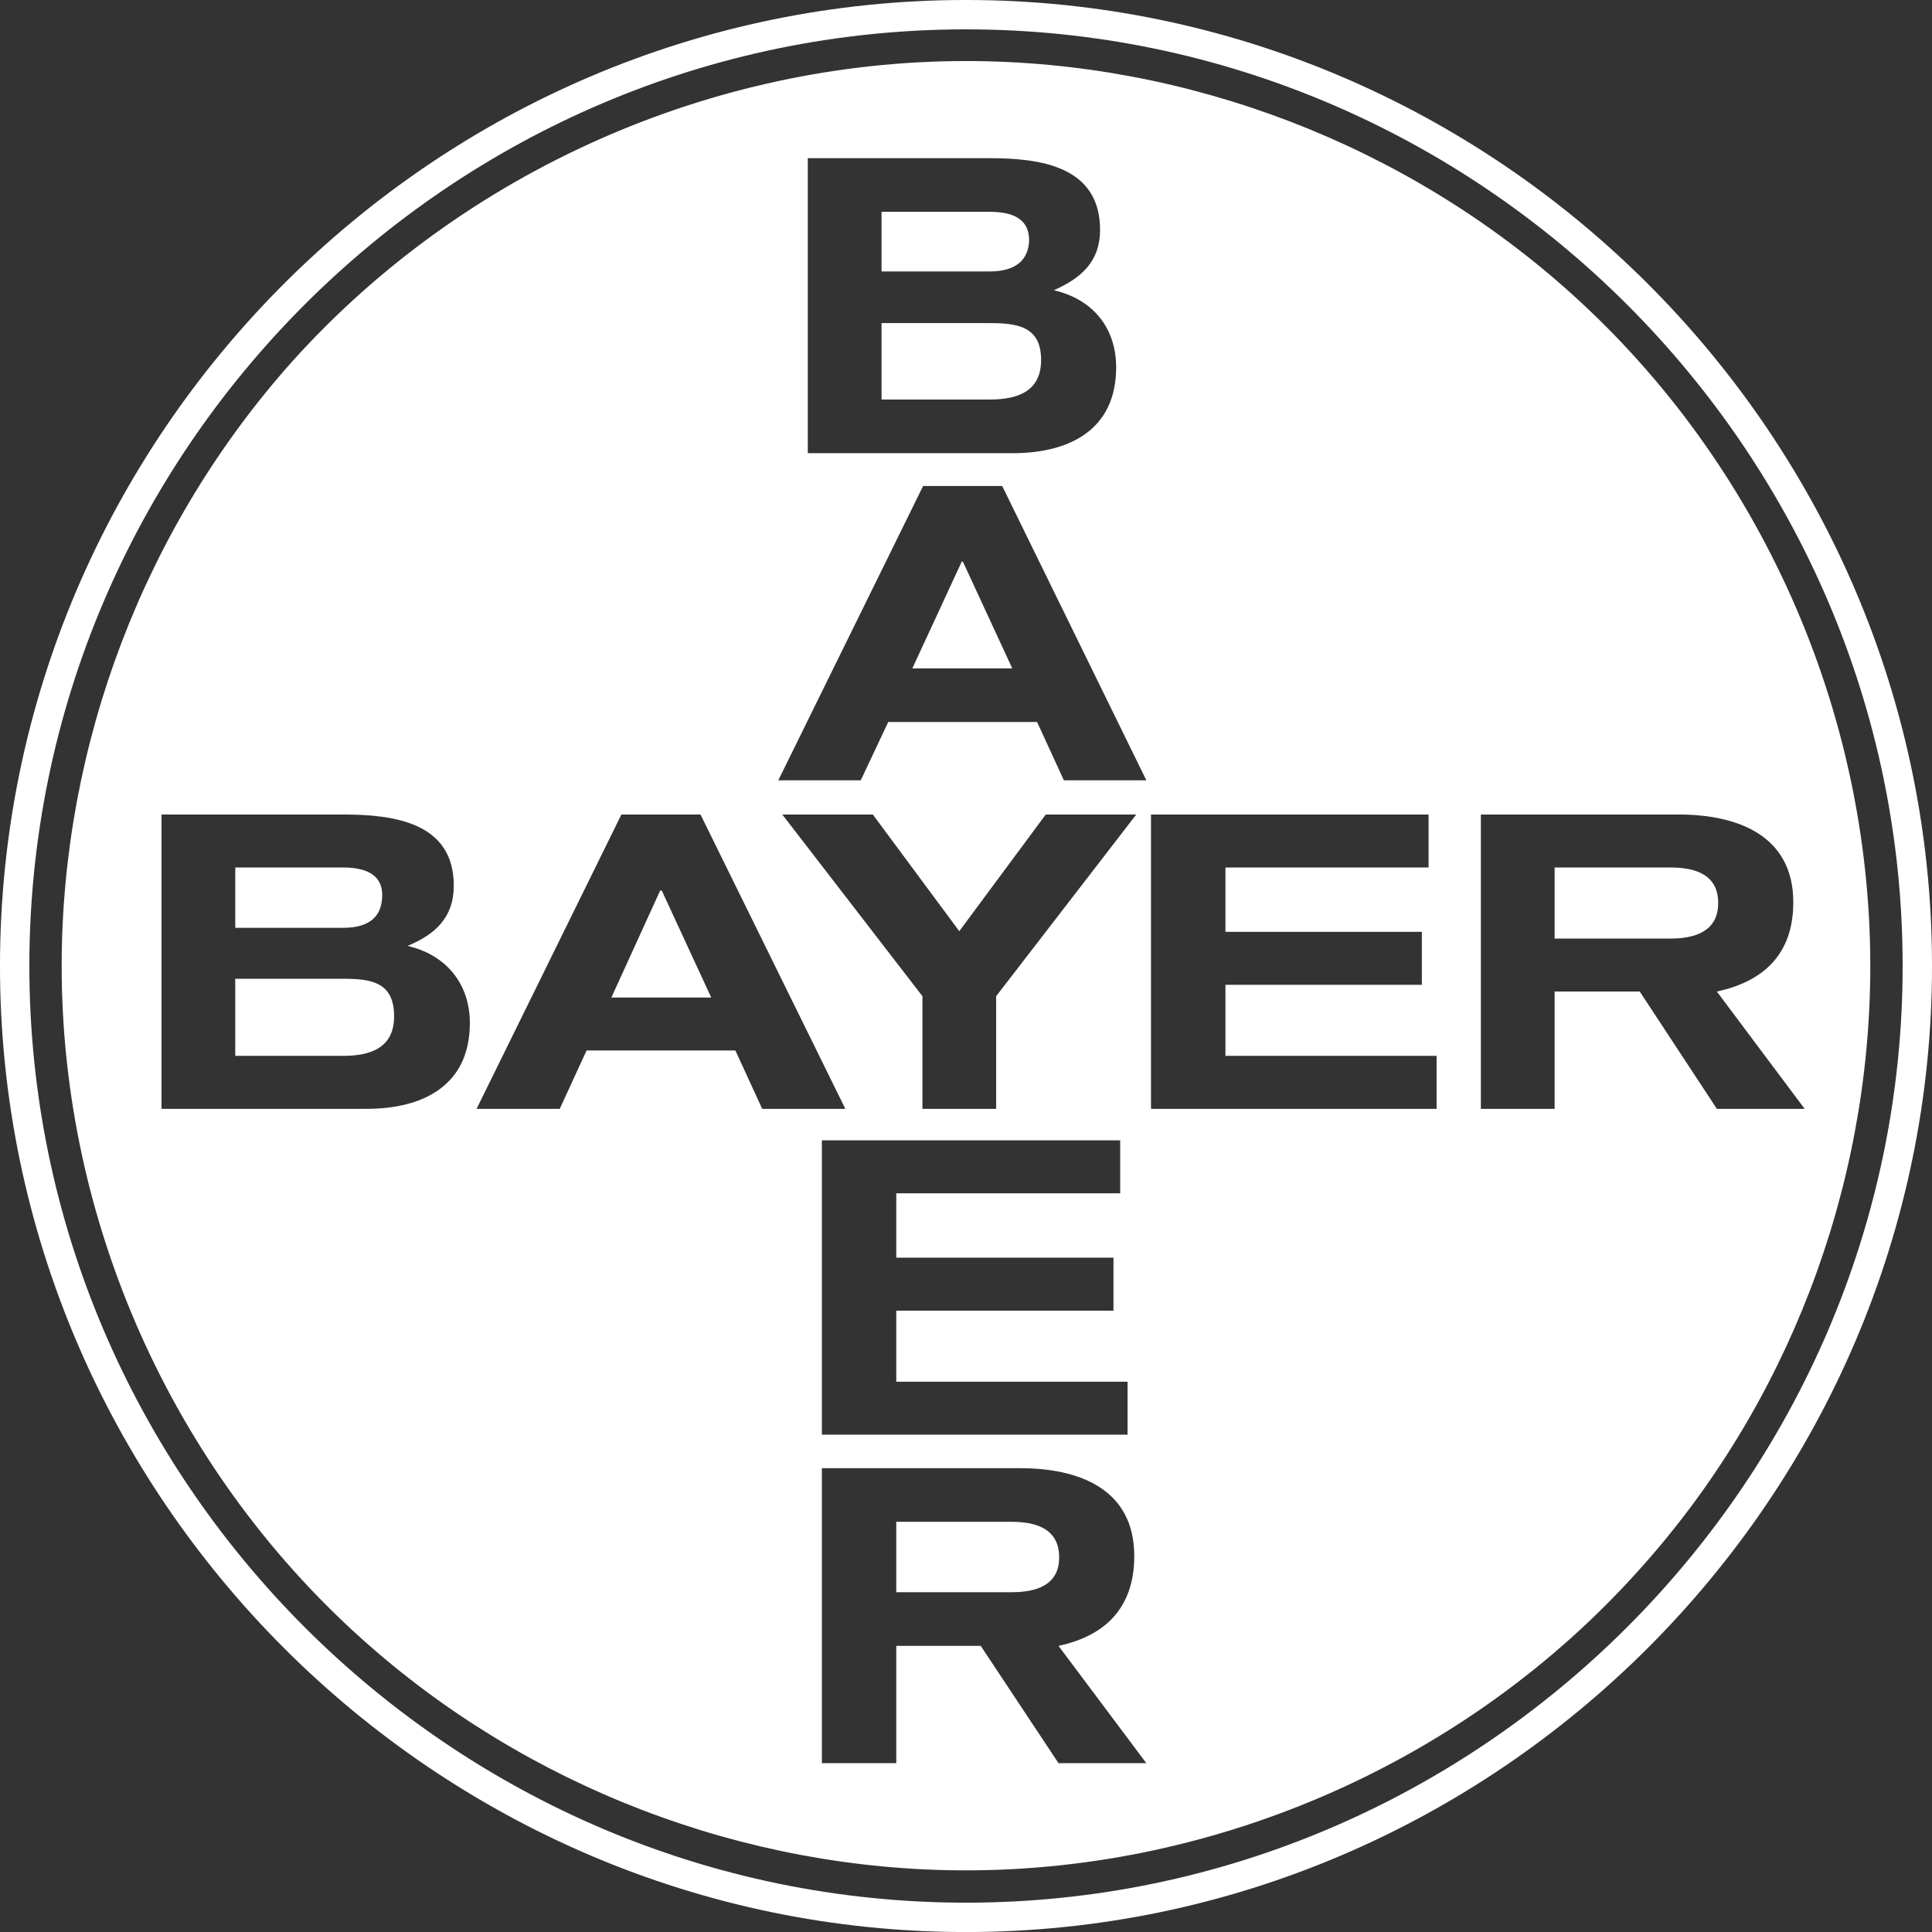 <svg xmlns="http://www.w3.org/2000/svg" xmlns:xlink="http://www.w3.org/1999/xlink" id="Layer_1" x="0px" y="0px" width="109.664px" height="109.667px" viewBox="0 0 109.664 109.667" xml:space="preserve"><rect x="0" y="0" width="109.664" height="109.667" fill="#333333" stroke="none"/><g>	<path fill="none" stroke="#FFFFFF" stroke-width="1.667" stroke-miterlimit="10" d="M54.832,0.833  c-29.683,0-53.999,24.317-53.999,54c0,29.645,24.316,54,53.999,54c29.644,0,53.999-24.355,53.999-54  C108.831,25.151,84.476,0.833,54.832,0.833z M92.353,88.626c-9.477,10.541-23.328,16.706-37.521,16.706  c-12.407,0-24.582-4.68-33.793-12.977C10.46,82.842,4.334,69.029,4.334,54.833c0-12.405,4.642-24.583,12.938-33.83  C26.785,10.461,40.638,4.298,54.832,4.298c12.407,0,24.582,4.68,33.793,12.977c10.577,9.513,16.703,23.327,16.703,37.559  C105.328,67.239,100.687,79.417,92.353,88.626z"></path>	<path fill="#FFFFFF" d="M88.625,17.274C79.414,8.978,67.239,4.298,54.832,4.298c-14.194,0-28.047,6.164-37.559,16.706  C8.977,30.251,4.334,42.428,4.334,54.833c0,14.195,6.125,28.008,16.705,37.522c9.211,8.296,21.386,12.977,33.793,12.977  c14.192,0,28.044-6.165,37.521-16.706c8.334-9.209,12.976-21.388,12.976-33.793C105.328,40.602,99.202,26.787,88.625,17.274z   M45.852,8.978h10.311c2.892,0,6.279,0.457,6.279,4.072c0,1.789-1.064,2.739-2.626,3.425c2.171,0.495,3.539,2.093,3.539,4.377  c0,3.577-2.7,4.871-5.859,4.871H45.852V8.978z M20.811,62.94H9.167V46.233H19.48c2.89,0,6.278,0.457,6.278,4.034  c0,1.827-1.066,2.777-2.625,3.425c2.168,0.495,3.537,2.13,3.537,4.377C26.671,61.646,23.97,62.94,20.811,62.94z M41.742,59.629  h-8.448l-1.522,3.311h-4.72l8.22-16.707h4.49l8.221,16.707h-4.72L41.742,59.629z M63.203,71.389v3.006H50.874v4.034h13.129v3.006  H46.651V64.728h16.933v3.007h-12.71v3.653H63.203z M56.543,56.546v6.394h-4.184v-6.394l-7.954-10.313h5.138l4.908,6.623  l4.908-6.623h5.138L56.543,56.546z M60.083,100.081l-4.415-6.659h-4.794v6.659h-4.223V83.337h11.263  c3.272,0,6.469,1.141,6.469,4.985c0,2.931-1.637,4.529-4.3,5.101l4.985,6.659H60.083z M60.388,44.293l-1.521-3.311h-8.449  l-1.56,3.311h-4.681l8.22-16.706h4.49l8.182,16.706H60.388z M81.544,62.94H65.333V46.233h15.756v3.007H69.558v3.652h11.15v3.006  h-11.15v4.034h11.986V62.94z M93.075,56.281h-4.832v6.659h-4.186V46.233h11.225c3.274,0,6.509,1.141,6.509,4.985  c0,2.931-1.676,4.491-4.339,5.063l4.984,6.659h-4.984L93.075,56.281z"></path>	<polygon fill="#FFFFFF" points="37.518,50.572 37.479,50.534 34.703,56.622 40.371,56.622 37.556,50.534  "></polygon>	<path fill="#FFFFFF" d="M21.687,50.99c0.114-1.406-1.027-1.749-2.206-1.749h-6.127v3.423h6.127  C20.621,52.664,21.61,52.283,21.687,50.99z"></path>	<path fill="#FFFFFF" d="M19.48,55.557h-6.127v4.375h6.127c1.559,0,2.89-0.456,2.89-2.244C22.37,55.748,21.077,55.557,19.48,55.557z  "></path>	<path fill="#FFFFFF" d="M94.825,49.241h-6.582v4.034h6.582c1.333,0,2.703-0.382,2.703-2.017  C97.528,49.62,96.196,49.241,94.825,49.241z"></path>	<path fill="#FFFFFF" d="M58.409,13.772c0.076-1.446-1.068-1.749-2.247-1.749h-6.124v3.385h6.124  C57.305,15.408,58.295,15.029,58.409,13.772z"></path>	<path fill="#FFFFFF" d="M59.095,20.433c0-1.903-1.333-2.093-2.933-2.093h-6.124v4.339h6.124  C57.762,22.678,59.095,22.221,59.095,20.433z"></path>	<polygon fill="#FFFFFF" points="54.641,31.925 54.604,31.849 51.787,37.937 57.457,37.937 54.641,31.849  "></polygon>	<path fill="#FFFFFF" d="M57.419,86.381h-6.545v3.996h6.545c1.371,0,2.701-0.379,2.701-1.978  C60.12,86.762,58.79,86.381,57.419,86.381z"></path></g></svg>